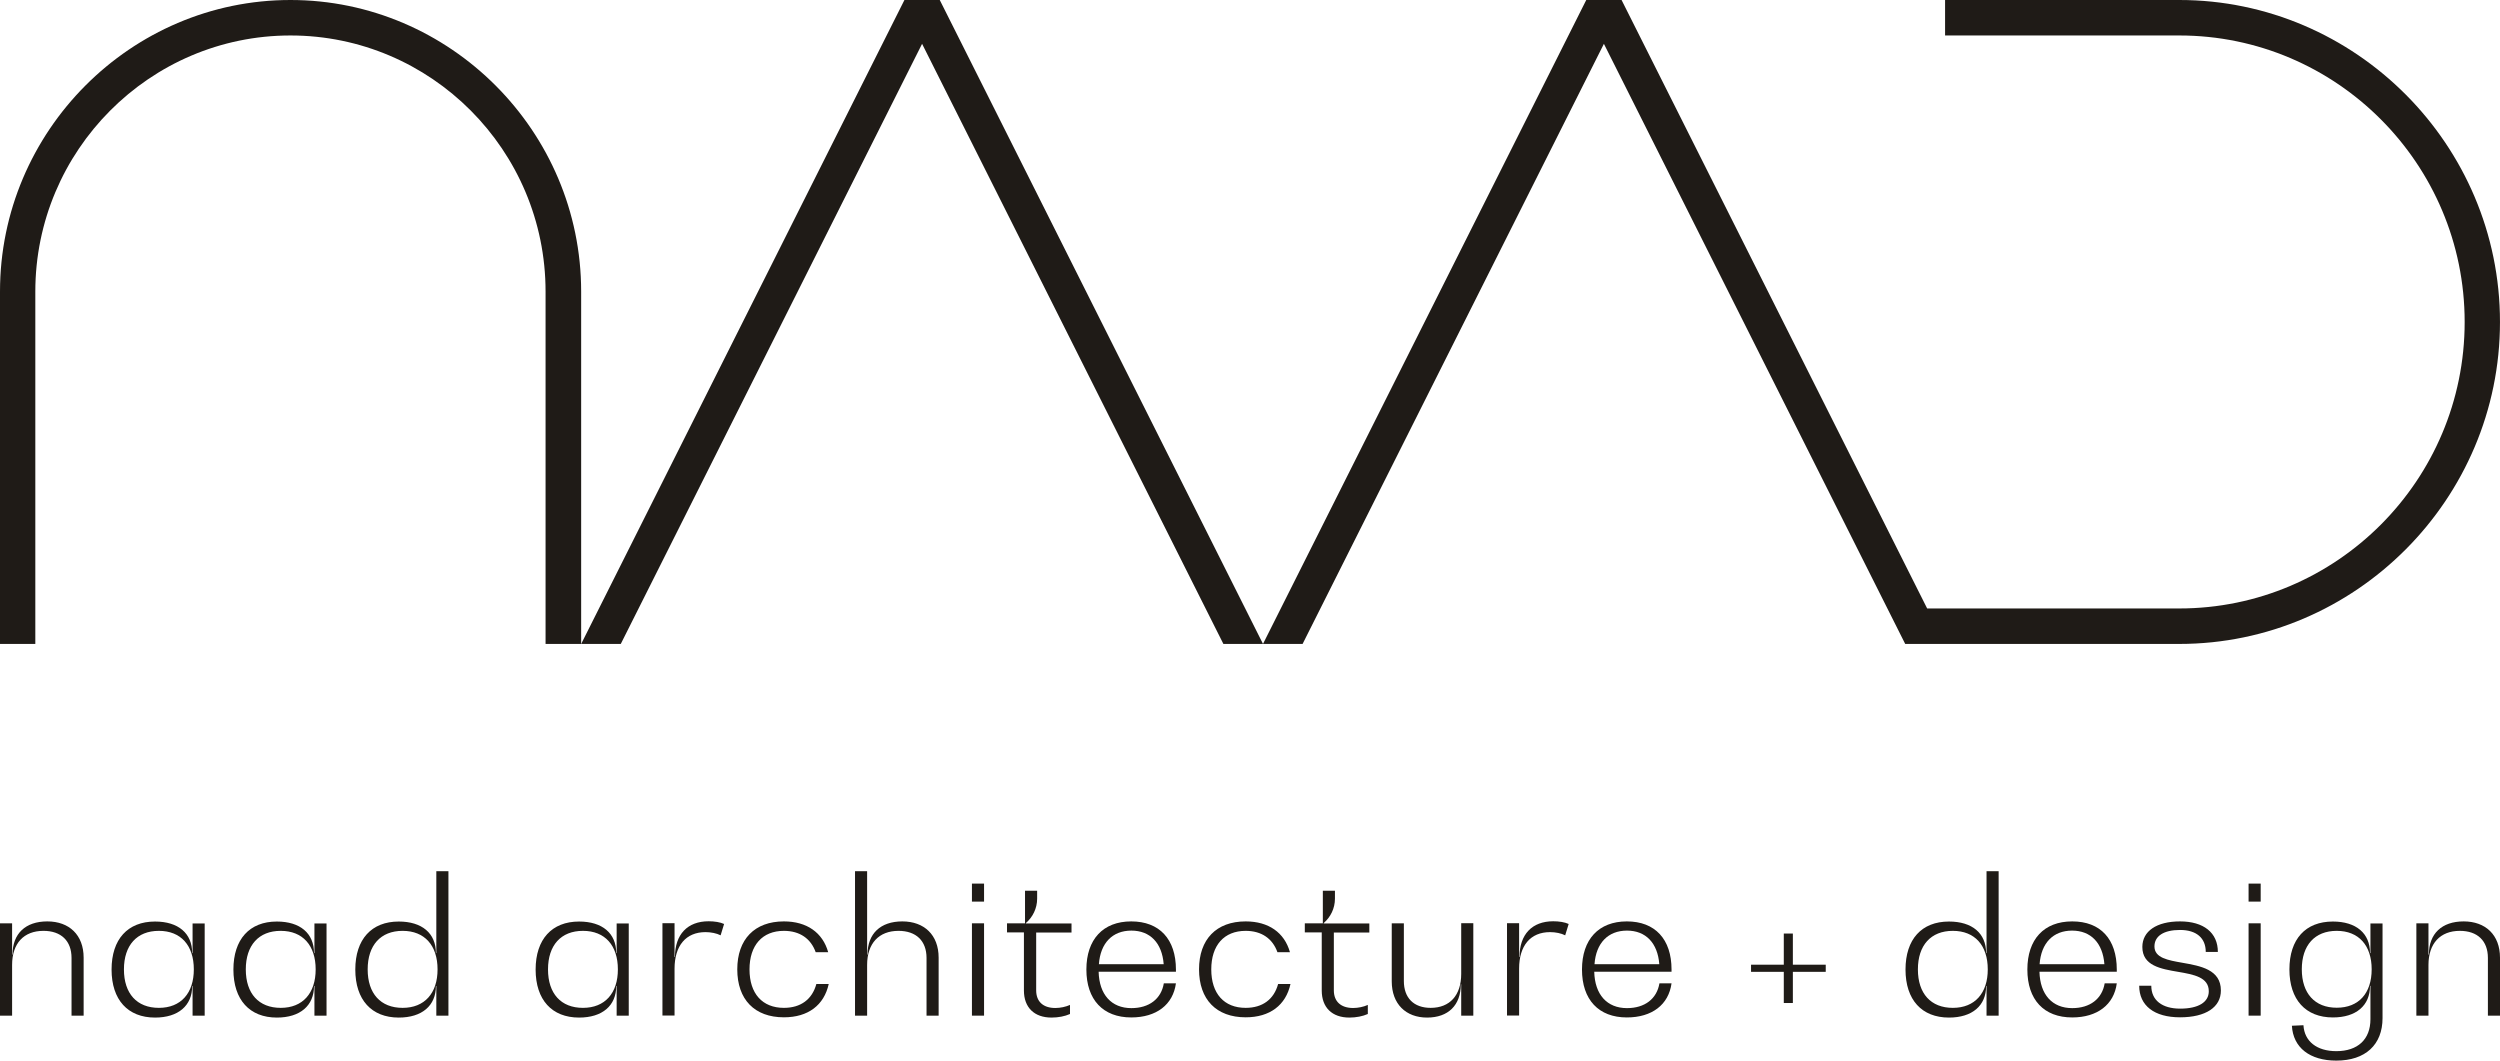 <svg width="132" height="56" viewBox="0 0 132 56" fill="none" xmlns="http://www.w3.org/2000/svg">
<g clip-path="url(#clip0_2_8613)">
<path d="M47.754 0L30.686 34H32.777L48.686 2.314L64.595 34H66.687L49.619 0H47.754Z" fill="#1F1B17"/>
<path d="M30.685 34V15.395C30.685 6.928 23.77 0 15.336 0C6.902 0 0 6.928 0 15.395V34H1.865V15.395C1.865 7.945 7.914 1.873 15.336 1.873C22.757 1.873 28.806 7.932 28.806 15.395V34H30.672H30.685Z" fill="#1F1B17"/>
<path d="M115.065 0H102.7V1.873H115.065C123.365 1.873 130.134 8.654 130.134 17C130.134 25.346 123.379 32.127 115.065 32.127H101.754L85.619 0H83.754L66.686 34H68.777L84.686 2.314L100.595 34H115.065C124.378 34 131.999 26.349 131.999 17C131.999 7.651 124.378 0 115.065 0Z" fill="#1F1B17"/>
</g>
<g clip-path="url(#clip1_2_8613)">
<path d="M4.416 50.565V53.626H3.777V50.578C3.777 49.675 3.225 49.149 2.295 49.149C1.256 49.149 0.639 49.81 0.639 50.949V53.626H0V48.751H0.639V50.403H0.661C0.661 49.297 1.344 48.65 2.498 48.65C3.653 48.65 4.416 49.365 4.416 50.565Z" fill="#1F1B17"/>
<path d="M10.807 48.751V53.626H10.168V52.062H10.147C10.147 53.1 9.413 53.728 8.186 53.728C6.748 53.728 5.891 52.79 5.891 51.192C5.891 49.594 6.74 48.657 8.186 48.657C9.413 48.657 10.147 49.277 10.147 50.322H10.168V48.758H10.807V48.751ZM10.234 51.185C10.234 49.918 9.551 49.149 8.389 49.149C7.227 49.149 6.544 49.911 6.544 51.185C6.544 52.46 7.227 53.215 8.389 53.215C9.551 53.215 10.234 52.44 10.234 51.185Z" fill="#1F1B17"/>
<path d="M17.241 48.751V53.626H16.602V52.062H16.58C16.58 53.1 15.847 53.728 14.619 53.728C13.181 53.728 12.324 52.79 12.324 51.192C12.324 49.594 13.174 48.657 14.619 48.657C15.847 48.657 16.58 49.277 16.58 50.322H16.602V48.758H17.241V48.751ZM16.667 51.185C16.667 49.918 15.985 49.149 14.823 49.149C13.661 49.149 12.978 49.911 12.978 51.185C12.978 52.46 13.661 53.215 14.823 53.215C15.985 53.215 16.667 52.44 16.667 51.185Z" fill="#1F1B17"/>
<path d="M23.677 46V53.626H23.038V52.062H23.016C23.016 53.1 22.282 53.728 21.055 53.728C19.617 53.728 18.76 52.79 18.76 51.192C18.76 49.594 19.617 48.657 21.055 48.657C22.282 48.657 23.016 49.277 23.016 50.322H23.038V46H23.677ZM23.103 51.185C23.103 49.918 22.42 49.149 21.258 49.149C20.096 49.149 19.413 49.911 19.413 51.185C19.413 52.46 20.096 53.215 21.258 53.215C22.42 53.215 23.103 52.44 23.103 51.185Z" fill="#1F1B17"/>
<path d="M33.198 48.751V53.626H32.559V52.062H32.537C32.537 53.1 31.804 53.728 30.576 53.728C29.138 53.728 28.281 52.79 28.281 51.192C28.281 49.594 29.138 48.657 30.576 48.657C31.804 48.657 32.537 49.277 32.537 50.322H32.559V48.758H33.198V48.751ZM32.624 51.185C32.624 49.918 31.942 49.149 30.78 49.149C29.618 49.149 28.935 49.911 28.935 51.185C28.935 52.46 29.618 53.215 30.78 53.215C31.942 53.215 32.624 52.44 32.624 51.185Z" fill="#1F1B17"/>
<path d="M38.23 48.792L38.049 49.385C37.838 49.277 37.54 49.216 37.25 49.216C36.218 49.216 35.616 49.931 35.616 51.145V53.62H34.977V48.744H35.616V50.525H35.638C35.638 49.338 36.298 48.643 37.417 48.643C37.729 48.643 38.027 48.691 38.23 48.785V48.792Z" fill="#1F1B17"/>
<path d="M38.928 51.185C38.928 49.594 39.843 48.65 41.39 48.65C42.603 48.65 43.438 49.243 43.728 50.275H43.068C42.813 49.56 42.232 49.149 41.39 49.149C40.25 49.149 39.574 49.911 39.574 51.185C39.574 52.46 40.25 53.215 41.39 53.215C42.283 53.215 42.886 52.763 43.104 51.954H43.757C43.511 53.074 42.668 53.714 41.39 53.714C39.843 53.714 38.928 52.777 38.928 51.179V51.185Z" fill="#1F1B17"/>
<path d="M49.56 50.565V53.626H48.921V50.579C48.921 49.675 48.369 49.149 47.44 49.149C46.408 49.149 45.784 49.81 45.784 50.949V53.626H45.145V46H45.784V50.403H45.805C45.805 49.297 46.488 48.65 47.643 48.65C48.798 48.65 49.56 49.365 49.56 50.565Z" fill="#1F1B17"/>
<path d="M51.318 46.654H51.958V47.605H51.318V46.654ZM51.318 48.751H51.958V53.626H51.318V48.751Z" fill="#1F1B17"/>
<path d="M54.71 49.23V52.291C54.71 52.885 55.08 53.222 55.719 53.222C55.988 53.222 56.271 53.161 56.496 53.06V53.539C56.227 53.66 55.879 53.728 55.523 53.728C54.608 53.728 54.063 53.195 54.063 52.298V49.23H53.17V48.751H54.121V47.032H54.761V47.45C54.761 47.962 54.528 48.428 54.165 48.738V48.758H56.576V49.237H54.71V49.23Z" fill="#1F1B17"/>
<path d="M62.089 51.307H58.008C58.037 52.514 58.683 53.229 59.736 53.229C60.673 53.229 61.312 52.743 61.45 51.92H62.089C61.937 53.047 61.058 53.721 59.729 53.721C58.24 53.721 57.361 52.783 57.361 51.192C57.361 49.601 58.24 48.65 59.729 48.65C61.218 48.65 62.089 49.587 62.089 51.192V51.3V51.307ZM58.015 50.909H61.443C61.356 49.79 60.731 49.136 59.736 49.136C58.741 49.136 58.102 49.79 58.022 50.909H58.015Z" fill="#1F1B17"/>
<path d="M63.309 51.185C63.309 49.594 64.224 48.65 65.771 48.65C66.984 48.65 67.819 49.243 68.109 50.275H67.448C67.194 49.56 66.613 49.149 65.771 49.149C64.63 49.149 63.955 49.911 63.955 51.185C63.955 52.46 64.63 53.215 65.771 53.215C66.664 53.215 67.267 52.763 67.485 51.954H68.138C67.891 53.074 67.049 53.714 65.771 53.714C64.224 53.714 63.309 52.777 63.309 51.179V51.185Z" fill="#1F1B17"/>
<path d="M70.427 49.23V52.291C70.427 52.885 70.805 53.222 71.444 53.222C71.713 53.222 71.996 53.161 72.221 53.06V53.539C71.952 53.66 71.603 53.728 71.248 53.728C70.332 53.728 69.788 53.195 69.788 52.298V49.23H68.894V48.751H69.846V47.032H70.485V47.45C70.485 47.962 70.253 48.428 69.889 48.738V48.758H72.301V49.237H70.434L70.427 49.23Z" fill="#1F1B17"/>
<path d="M77.791 48.751V53.626H77.152V51.974H77.13C77.13 53.074 76.469 53.728 75.351 53.728C74.232 53.728 73.484 53.013 73.484 51.813V48.751H74.124V51.799C74.124 52.689 74.646 53.215 75.54 53.215C76.549 53.215 77.152 52.554 77.152 51.422V48.744H77.791V48.751Z" fill="#1F1B17"/>
<path d="M82.824 48.792L82.642 49.385C82.432 49.277 82.134 49.216 81.844 49.216C80.805 49.216 80.209 49.931 80.209 51.145V53.62H79.57V48.744H80.209V50.525H80.231C80.231 49.338 80.892 48.643 82.011 48.643C82.323 48.643 82.621 48.691 82.824 48.785V48.792Z" fill="#1F1B17"/>
<path d="M88.257 51.307H84.176C84.205 52.514 84.851 53.229 85.904 53.229C86.841 53.229 87.48 52.743 87.618 51.92H88.257C88.105 53.047 87.226 53.721 85.897 53.721C84.408 53.721 83.529 52.783 83.529 51.192C83.529 49.601 84.408 48.65 85.897 48.65C87.386 48.65 88.257 49.587 88.257 51.192V51.3V51.307ZM84.183 50.909H87.611C87.524 49.79 86.899 49.136 85.904 49.136C84.909 49.136 84.27 49.79 84.19 50.909H84.183Z" fill="#1F1B17"/>
<path d="M96.399 51.313H94.663V52.959H94.184V51.313H92.455V50.936H94.184V49.291H94.663V50.936H96.399V51.313Z" fill="#1F1B17"/>
<path d="M105.528 46V53.626H104.889V52.062H104.867C104.867 53.1 104.134 53.728 102.906 53.728C101.468 53.728 100.611 52.79 100.611 51.192C100.611 49.594 101.461 48.657 102.906 48.657C104.134 48.657 104.867 49.277 104.867 50.322H104.889V46H105.528ZM104.954 51.185C104.954 49.918 104.272 49.149 103.11 49.149C101.948 49.149 101.265 49.911 101.265 51.185C101.265 52.46 101.948 53.215 103.11 53.215C104.272 53.215 104.954 52.44 104.954 51.185Z" fill="#1F1B17"/>
<path d="M111.766 51.307H107.684C107.713 52.514 108.359 53.229 109.413 53.229C110.349 53.229 110.989 52.743 111.127 51.92H111.766C111.62 53.047 110.734 53.721 109.413 53.721C107.916 53.721 107.045 52.783 107.045 51.192C107.045 49.601 107.916 48.65 109.413 48.65C110.909 48.65 111.766 49.587 111.766 51.192V51.3V51.307ZM107.691 50.909H111.112C111.025 49.79 110.4 49.136 109.405 49.136C108.41 49.136 107.771 49.79 107.691 50.909Z" fill="#1F1B17"/>
<path d="M112.956 52.048H113.588C113.588 52.81 114.155 53.256 115.114 53.256C116.072 53.256 116.624 52.918 116.624 52.339C116.624 51.597 115.833 51.455 115.005 51.313C114.089 51.158 113.116 50.99 113.116 49.999C113.116 49.169 113.864 48.65 115.106 48.65C116.348 48.65 117.103 49.243 117.103 50.262H116.464C116.464 49.527 115.971 49.102 115.106 49.102C114.242 49.102 113.755 49.425 113.755 49.972C113.755 50.578 114.467 50.7 115.237 50.835C116.188 51.003 117.263 51.192 117.263 52.298C117.263 53.181 116.464 53.714 115.106 53.714C113.748 53.714 112.949 53.1 112.949 52.042L112.956 52.048Z" fill="#1F1B17"/>
<path d="M118.725 46.654H119.364V47.605H118.725V46.654ZM118.725 48.751H119.364V53.626H118.725V48.751Z" fill="#1F1B17"/>
<path d="M125.798 48.751V53.755C125.798 55.164 124.89 56 123.357 56C121.963 56 121.077 55.319 121.012 54.159L121.622 54.132C121.672 54.982 122.326 55.501 123.357 55.501C124.49 55.501 125.159 54.881 125.159 53.815V52.055H125.137C125.137 53.094 124.403 53.721 123.176 53.721C121.738 53.721 120.881 52.783 120.881 51.185C120.881 49.587 121.731 48.657 123.176 48.657C124.403 48.657 125.137 49.277 125.137 50.322H125.159V48.758H125.798V48.751ZM125.224 51.179C125.224 49.918 124.541 49.149 123.379 49.149C122.217 49.149 121.535 49.911 121.535 51.179C121.535 52.446 122.217 53.208 123.379 53.208C124.541 53.208 125.224 52.446 125.224 51.179Z" fill="#1F1B17"/>
<path d="M132 50.565V53.626H131.361V50.578C131.361 49.675 130.809 49.149 129.879 49.149C128.848 49.149 128.223 49.81 128.223 50.949V53.626H127.584V48.751H128.223V50.403H128.245C128.245 49.297 128.928 48.65 130.082 48.65C131.237 48.65 132 49.365 132 50.565Z" fill="#1F1B17"/>
</g>
<defs>
<clipPath id="clip0_2_8613">
<rect width="132" height="34" fill="white"/>
</clipPath>
<clipPath id="clip1_2_8613">
<rect width="132" height="10" fill="white" transform="translate(0 46)"/>
</clipPath>
</defs>
</svg>
